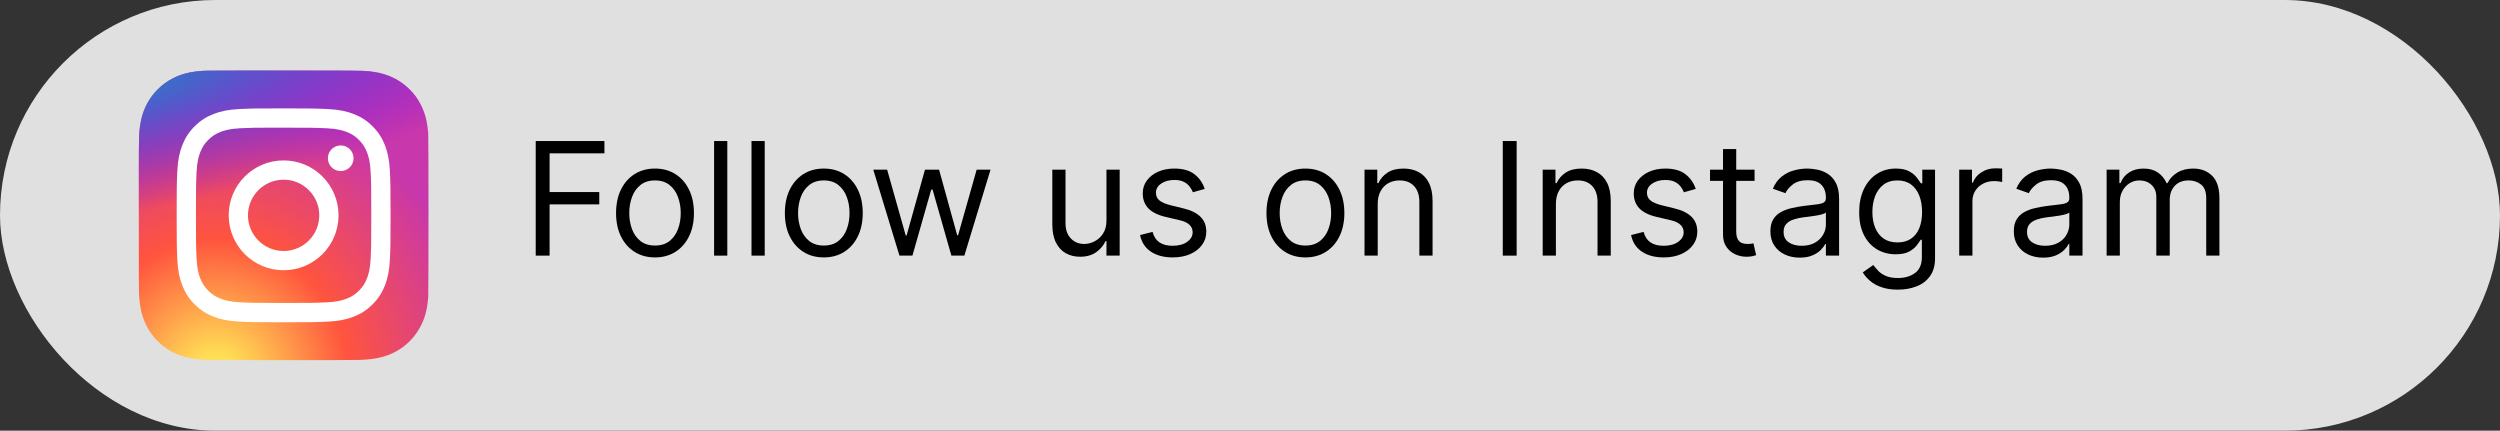 <?xml version="1.0" encoding="UTF-8"?> <svg xmlns="http://www.w3.org/2000/svg" width="238" height="41" viewBox="0 0 238 41" fill="none"><rect x="0" y="0" width="238" height="41" fill="#333333" stroke="none"/><rect width="238" height="41" rx="20.5" fill="#E0E0E0"></rect><g clip-path="url(#clip0_1463_193)"><path d="M27.007 6.713C21.25 6.713 19.567 6.719 19.239 6.746C18.058 6.844 17.323 7.03 16.522 7.429C15.904 7.736 15.418 8.091 14.937 8.589C14.062 9.497 13.532 10.615 13.34 11.943C13.246 12.588 13.219 12.719 13.214 16.013C13.212 17.111 13.214 18.556 13.214 20.494C13.214 26.247 13.22 27.929 13.248 28.256C13.343 29.405 13.524 30.129 13.905 30.92C14.635 32.434 16.029 33.572 17.67 33.996C18.239 34.142 18.867 34.223 19.673 34.261C20.014 34.276 23.495 34.286 26.978 34.286C30.461 34.286 33.944 34.282 34.277 34.265C35.21 34.221 35.752 34.148 36.351 33.994C38.004 33.567 39.372 32.447 40.116 30.912C40.491 30.139 40.681 29.388 40.767 28.299C40.785 28.061 40.793 24.273 40.793 20.491C40.793 16.707 40.785 12.926 40.766 12.689C40.679 11.582 40.489 10.837 40.103 10.05C39.785 9.406 39.433 8.925 38.922 8.433C38.01 7.561 36.894 7.031 35.565 6.839C34.92 6.746 34.792 6.719 31.496 6.713H27.007Z" fill="url(#paint0_radial_1463_193)"></path><path d="M27.007 6.713C21.25 6.713 19.567 6.719 19.239 6.746C18.058 6.844 17.323 7.03 16.522 7.429C15.904 7.736 15.418 8.091 14.937 8.589C14.062 9.497 13.532 10.615 13.34 11.943C13.246 12.588 13.219 12.719 13.214 16.013C13.212 17.111 13.214 18.556 13.214 20.494C13.214 26.247 13.22 27.929 13.248 28.256C13.343 29.405 13.524 30.129 13.905 30.92C14.635 32.434 16.029 33.572 17.67 33.996C18.239 34.142 18.867 34.223 19.673 34.261C20.014 34.276 23.495 34.286 26.978 34.286C30.461 34.286 33.944 34.282 34.277 34.265C35.21 34.221 35.752 34.148 36.351 33.994C38.004 33.567 39.372 32.447 40.116 30.912C40.491 30.139 40.681 29.388 40.767 28.299C40.785 28.061 40.793 24.273 40.793 20.491C40.793 16.707 40.785 12.926 40.766 12.689C40.679 11.582 40.489 10.837 40.103 10.05C39.785 9.406 39.433 8.925 38.922 8.433C38.01 7.561 36.894 7.031 35.565 6.839C34.92 6.746 34.792 6.719 31.496 6.713H27.007Z" fill="url(#paint1_radial_1463_193)"></path><path d="M27.001 10.318C24.236 10.318 23.889 10.331 22.802 10.38C21.719 10.43 20.979 10.601 20.331 10.853C19.662 11.113 19.094 11.461 18.528 12.027C17.961 12.593 17.614 13.161 17.353 13.831C17.1 14.478 16.928 15.218 16.88 16.302C16.831 17.388 16.818 17.735 16.818 20.5C16.818 23.265 16.831 23.611 16.88 24.697C16.93 25.781 17.101 26.521 17.353 27.169C17.613 27.838 17.961 28.406 18.527 28.972C19.093 29.539 19.661 29.887 20.33 30.147C20.978 30.399 21.718 30.571 22.802 30.62C23.888 30.67 24.235 30.682 26.999 30.682C29.765 30.682 30.111 30.67 31.197 30.62C32.281 30.571 33.021 30.399 33.669 30.147C34.339 29.887 34.906 29.539 35.471 28.972C36.038 28.406 36.386 27.838 36.647 27.169C36.897 26.521 37.069 25.781 37.12 24.698C37.168 23.612 37.181 23.265 37.181 20.5C37.181 17.735 37.168 17.388 37.12 16.302C37.069 15.218 36.897 14.478 36.647 13.831C36.386 13.161 36.038 12.593 35.471 12.027C34.905 11.461 34.339 11.113 33.669 10.853C33.02 10.601 32.279 10.43 31.195 10.38C30.109 10.331 29.764 10.318 26.997 10.318H27.001ZM26.087 12.153C26.358 12.153 26.661 12.153 27.001 12.153C29.719 12.153 30.041 12.163 31.115 12.212C32.108 12.257 32.646 12.423 33.005 12.562C33.48 12.747 33.819 12.967 34.175 13.324C34.532 13.68 34.752 14.02 34.937 14.495C35.077 14.853 35.243 15.392 35.288 16.385C35.337 17.458 35.347 17.781 35.347 20.498C35.347 23.215 35.337 23.538 35.288 24.611C35.242 25.604 35.077 26.142 34.937 26.501C34.753 26.976 34.532 27.314 34.175 27.671C33.819 28.027 33.481 28.247 33.005 28.432C32.647 28.572 32.108 28.738 31.115 28.783C30.042 28.832 29.719 28.842 27.001 28.842C24.282 28.842 23.96 28.832 22.887 28.783C21.894 28.737 21.355 28.571 20.996 28.432C20.521 28.247 20.181 28.027 19.825 27.67C19.469 27.314 19.248 26.975 19.063 26.5C18.924 26.142 18.758 25.603 18.712 24.61C18.664 23.537 18.654 23.214 18.654 20.495C18.654 17.776 18.664 17.456 18.712 16.382C18.758 15.389 18.924 14.851 19.063 14.492C19.248 14.017 19.469 13.677 19.825 13.321C20.181 12.965 20.521 12.744 20.996 12.559C21.355 12.419 21.894 12.254 22.887 12.208C23.826 12.165 24.19 12.153 26.087 12.151V12.153ZM32.435 13.844C31.761 13.844 31.214 14.39 31.214 15.065C31.214 15.74 31.761 16.287 32.435 16.287C33.11 16.287 33.657 15.74 33.657 15.065C33.657 14.391 33.11 13.843 32.435 13.843V13.844ZM27.001 15.271C24.113 15.271 21.772 17.613 21.772 20.5C21.772 23.388 24.113 25.728 27.001 25.728C29.888 25.728 32.228 23.388 32.228 20.5C32.228 17.613 29.888 15.271 27.001 15.271ZM27.001 17.106C28.875 17.106 30.395 18.626 30.395 20.5C30.395 22.375 28.875 23.894 27.001 23.894C25.126 23.894 23.607 22.375 23.607 20.5C23.607 18.626 25.126 17.106 27.001 17.106Z" fill="white"></path></g><path d="M200.551 24.335V16.153H201.765V17.432H201.872C202.042 16.995 202.317 16.656 202.697 16.414C203.077 16.169 203.534 16.047 204.066 16.047C204.606 16.047 205.055 16.169 205.414 16.414C205.776 16.656 206.059 16.995 206.261 17.432H206.346C206.556 17.009 206.87 16.674 207.289 16.425C207.708 16.173 208.211 16.047 208.797 16.047C209.528 16.047 210.126 16.276 210.592 16.734C211.057 17.189 211.289 17.897 211.289 18.859V24.335H210.032V18.859C210.032 18.256 209.867 17.824 209.537 17.565C209.207 17.306 208.818 17.176 208.37 17.176C207.795 17.176 207.349 17.35 207.033 17.698C206.717 18.043 206.559 18.479 206.559 19.009V24.335H205.281V18.732C205.281 18.266 205.13 17.892 204.828 17.608C204.526 17.32 204.137 17.176 203.662 17.176C203.335 17.176 203.029 17.263 202.745 17.437C202.465 17.611 202.238 17.853 202.064 18.162C201.893 18.467 201.808 18.82 201.808 19.222V24.335H200.551Z" fill="black"></path><path d="M194.506 24.527C193.988 24.527 193.517 24.429 193.094 24.234C192.672 24.035 192.336 23.749 192.088 23.376C191.839 23 191.715 22.546 191.715 22.013C191.715 21.544 191.807 21.164 191.992 20.873C192.176 20.578 192.423 20.347 192.732 20.18C193.041 20.014 193.382 19.889 193.755 19.808C194.131 19.722 194.51 19.655 194.89 19.605C195.387 19.541 195.79 19.493 196.099 19.461C196.411 19.426 196.639 19.367 196.781 19.285C196.926 19.204 196.999 19.062 196.999 18.859V18.817C196.999 18.291 196.855 17.883 196.567 17.592C196.283 17.3 195.852 17.155 195.273 17.155C194.673 17.155 194.202 17.286 193.862 17.549C193.521 17.812 193.281 18.092 193.142 18.391L191.949 17.965C192.162 17.467 192.446 17.08 192.801 16.803C193.16 16.523 193.551 16.327 193.973 16.217C194.4 16.104 194.819 16.047 195.23 16.047C195.493 16.047 195.795 16.079 196.136 16.143C196.48 16.203 196.813 16.329 197.132 16.521C197.455 16.713 197.723 17.002 197.936 17.389C198.15 17.776 198.256 18.295 198.256 18.945V24.335H196.999V23.227H196.935C196.85 23.405 196.708 23.595 196.509 23.797C196.31 24 196.045 24.172 195.715 24.314C195.385 24.456 194.982 24.527 194.506 24.527ZM194.698 23.398C195.195 23.398 195.614 23.3 195.955 23.105C196.299 22.909 196.559 22.657 196.733 22.348C196.91 22.039 196.999 21.715 196.999 21.374V20.223C196.946 20.287 196.828 20.346 196.647 20.399C196.47 20.448 196.264 20.493 196.029 20.532C195.799 20.567 195.573 20.599 195.353 20.628C195.136 20.653 194.961 20.674 194.826 20.692C194.499 20.734 194.194 20.804 193.909 20.899C193.629 20.992 193.402 21.132 193.228 21.32C193.057 21.505 192.972 21.757 192.972 22.077C192.972 22.514 193.134 22.844 193.457 23.067C193.783 23.288 194.197 23.398 194.698 23.398Z" fill="black"></path><path d="M186.518 24.335V16.153H187.732V17.389H187.817C187.966 16.984 188.236 16.656 188.627 16.404C189.018 16.151 189.458 16.025 189.948 16.025C190.04 16.025 190.156 16.027 190.294 16.031C190.433 16.034 190.537 16.04 190.608 16.047V17.325C190.566 17.314 190.468 17.299 190.316 17.277C190.166 17.252 190.008 17.24 189.841 17.24C189.444 17.24 189.089 17.323 188.776 17.49C188.467 17.654 188.222 17.881 188.041 18.172C187.863 18.46 187.775 18.788 187.775 19.157V24.335H186.518Z" fill="black"></path><path d="M180.68 27.574C180.073 27.574 179.551 27.496 179.114 27.34C178.677 27.187 178.313 26.984 178.022 26.732C177.735 26.484 177.506 26.217 177.335 25.933L178.336 25.23C178.45 25.379 178.594 25.55 178.768 25.741C178.942 25.937 179.18 26.105 179.482 26.247C179.787 26.393 180.187 26.466 180.68 26.466C181.341 26.466 181.886 26.306 182.316 25.986C182.745 25.667 182.96 25.166 182.96 24.484V22.822H182.854C182.761 22.972 182.63 23.156 182.459 23.376C182.292 23.593 182.051 23.787 181.735 23.957C181.422 24.124 181 24.207 180.467 24.207C179.807 24.207 179.214 24.051 178.688 23.739C178.166 23.426 177.752 22.972 177.447 22.375C177.145 21.778 176.994 21.054 176.994 20.202C176.994 19.364 177.142 18.634 177.436 18.012C177.731 17.387 178.141 16.904 178.667 16.564C179.192 16.219 179.8 16.047 180.488 16.047C181.021 16.047 181.444 16.136 181.756 16.313C182.072 16.487 182.314 16.686 182.481 16.91C182.651 17.13 182.782 17.311 182.875 17.453H183.003V16.153H184.217V24.57C184.217 25.273 184.057 25.845 183.738 26.285C183.422 26.729 182.996 27.054 182.459 27.26C181.927 27.469 181.334 27.574 180.68 27.574ZM180.638 23.078C181.142 23.078 181.568 22.963 181.916 22.732C182.264 22.501 182.529 22.169 182.71 21.736C182.891 21.303 182.981 20.784 182.981 20.18C182.981 19.591 182.893 19.071 182.715 18.62C182.537 18.169 182.275 17.815 181.927 17.56C181.579 17.304 181.149 17.176 180.638 17.176C180.105 17.176 179.661 17.311 179.306 17.581C178.954 17.851 178.69 18.213 178.512 18.668C178.338 19.122 178.251 19.626 178.251 20.18C178.251 20.749 178.34 21.251 178.518 21.688C178.699 22.121 178.965 22.462 179.317 22.711C179.672 22.956 180.112 23.078 180.638 23.078Z" fill="black"></path><path d="M171.332 24.527C170.814 24.527 170.343 24.429 169.921 24.234C169.498 24.035 169.162 23.749 168.914 23.376C168.665 23 168.541 22.546 168.541 22.013C168.541 21.544 168.633 21.164 168.818 20.873C169.003 20.578 169.249 20.347 169.558 20.18C169.867 20.014 170.208 19.889 170.581 19.808C170.958 19.722 171.336 19.655 171.716 19.605C172.213 19.541 172.616 19.493 172.925 19.461C173.237 19.426 173.465 19.367 173.607 19.285C173.752 19.204 173.825 19.062 173.825 18.859V18.817C173.825 18.291 173.681 17.883 173.394 17.592C173.11 17.3 172.678 17.155 172.099 17.155C171.499 17.155 171.029 17.286 170.688 17.549C170.347 17.812 170.107 18.092 169.969 18.391L168.775 17.965C168.988 17.467 169.273 17.08 169.628 16.803C169.986 16.523 170.377 16.327 170.8 16.217C171.226 16.104 171.645 16.047 172.057 16.047C172.319 16.047 172.621 16.079 172.962 16.143C173.307 16.203 173.639 16.329 173.958 16.521C174.281 16.713 174.55 17.002 174.763 17.389C174.976 17.776 175.082 18.295 175.082 18.945V24.335H173.825V23.227H173.761C173.676 23.405 173.534 23.595 173.335 23.797C173.136 24 172.872 24.172 172.541 24.314C172.211 24.456 171.808 24.527 171.332 24.527ZM171.524 23.398C172.021 23.398 172.44 23.3 172.781 23.105C173.126 22.909 173.385 22.657 173.559 22.348C173.736 22.039 173.825 21.715 173.825 21.374V20.223C173.772 20.287 173.655 20.346 173.474 20.399C173.296 20.448 173.09 20.493 172.856 20.532C172.625 20.567 172.399 20.599 172.179 20.628C171.963 20.653 171.787 20.674 171.652 20.692C171.325 20.734 171.02 20.804 170.736 20.899C170.455 20.992 170.228 21.132 170.054 21.32C169.883 21.505 169.798 21.757 169.798 22.077C169.798 22.514 169.96 22.844 170.283 23.067C170.61 23.288 171.023 23.398 171.524 23.398Z" fill="black"></path><path d="M167.035 16.154V17.219H162.795V16.154H167.035ZM164.031 14.193H165.288V21.992C165.288 22.347 165.339 22.613 165.442 22.791C165.549 22.965 165.684 23.082 165.847 23.142C166.014 23.199 166.19 23.227 166.374 23.227C166.513 23.227 166.627 23.22 166.715 23.206C166.804 23.188 166.875 23.174 166.928 23.163L167.184 24.293C167.099 24.325 166.98 24.357 166.827 24.389C166.675 24.424 166.481 24.442 166.247 24.442C165.892 24.442 165.544 24.366 165.203 24.213C164.865 24.06 164.585 23.828 164.361 23.515C164.141 23.203 164.031 22.808 164.031 22.333V14.193Z" fill="black"></path><path d="M161.435 17.986L160.306 18.305C160.235 18.117 160.13 17.934 159.991 17.757C159.857 17.576 159.672 17.427 159.438 17.309C159.203 17.192 158.903 17.134 158.537 17.134C158.037 17.134 157.619 17.249 157.286 17.48C156.955 17.707 156.79 17.996 156.79 18.348C156.79 18.66 156.904 18.907 157.131 19.088C157.358 19.27 157.713 19.421 158.196 19.541L159.411 19.84C160.142 20.017 160.688 20.289 161.046 20.654C161.405 21.017 161.584 21.484 161.584 22.055C161.584 22.524 161.449 22.943 161.179 23.312C160.913 23.682 160.54 23.973 160.061 24.186C159.581 24.399 159.024 24.506 158.388 24.506C157.554 24.506 156.863 24.325 156.316 23.962C155.769 23.6 155.423 23.071 155.277 22.375L156.471 22.077C156.584 22.517 156.799 22.847 157.115 23.067C157.435 23.288 157.852 23.398 158.367 23.398C158.953 23.398 159.418 23.273 159.762 23.025C160.11 22.773 160.284 22.471 160.284 22.119C160.284 21.835 160.185 21.597 159.986 21.405C159.787 21.21 159.482 21.065 159.07 20.969L157.706 20.649C156.957 20.472 156.407 20.196 156.055 19.823C155.707 19.447 155.533 18.977 155.533 18.412C155.533 17.95 155.663 17.542 155.922 17.187C156.185 16.832 156.542 16.553 156.993 16.351C157.447 16.148 157.962 16.047 158.537 16.047C159.347 16.047 159.983 16.224 160.444 16.579C160.909 16.935 161.24 17.403 161.435 17.986Z" fill="black"></path><path d="M148.122 19.413V24.335H146.865V16.153H148.08V17.432H148.186C148.378 17.016 148.669 16.683 149.06 16.43C149.45 16.175 149.955 16.047 150.573 16.047C151.127 16.047 151.611 16.16 152.027 16.388C152.442 16.611 152.765 16.952 152.996 17.41C153.227 17.865 153.343 18.44 153.343 19.136V24.335H152.085V19.222C152.085 18.579 151.919 18.078 151.585 17.72C151.251 17.357 150.793 17.176 150.21 17.176C149.809 17.176 149.45 17.263 149.134 17.437C148.822 17.611 148.575 17.865 148.394 18.199C148.213 18.533 148.122 18.938 148.122 19.413Z" fill="black"></path><path d="M144.385 13.426V24.335H143.064V13.426H144.385Z" fill="black"></path><path d="M131.159 19.413V24.335H129.902V16.153H131.117V17.432H131.223C131.415 17.016 131.706 16.683 132.097 16.43C132.488 16.175 132.992 16.047 133.61 16.047C134.164 16.047 134.648 16.16 135.064 16.388C135.479 16.611 135.803 16.952 136.033 17.41C136.264 17.865 136.38 18.44 136.38 19.136V24.335H135.123V19.222C135.123 18.579 134.956 18.078 134.622 17.72C134.288 17.357 133.83 17.176 133.248 17.176C132.846 17.176 132.488 17.263 132.172 17.437C131.859 17.611 131.612 17.865 131.431 18.199C131.25 18.533 131.159 18.938 131.159 19.413Z" fill="black"></path><path d="M124.276 24.506C123.537 24.506 122.889 24.33 122.331 23.978C121.778 23.627 121.344 23.135 121.032 22.503C120.723 21.871 120.568 21.132 120.568 20.287C120.568 19.435 120.723 18.691 121.032 18.055C121.344 17.419 121.778 16.926 122.331 16.574C122.889 16.223 123.537 16.047 124.276 16.047C125.014 16.047 125.661 16.223 126.215 16.574C126.772 16.926 127.205 17.419 127.514 18.055C127.827 18.691 127.983 19.435 127.983 20.287C127.983 21.132 127.827 21.871 127.514 22.503C127.205 23.135 126.772 23.627 126.215 23.978C125.661 24.33 125.014 24.506 124.276 24.506ZM124.276 23.376C124.837 23.376 125.298 23.233 125.661 22.945C126.023 22.657 126.291 22.279 126.465 21.81C126.639 21.342 126.726 20.834 126.726 20.287C126.726 19.74 126.639 19.23 126.465 18.758C126.291 18.286 126.023 17.904 125.661 17.613C125.298 17.322 124.837 17.176 124.276 17.176C123.715 17.176 123.253 17.322 122.891 17.613C122.529 17.904 122.26 18.286 122.086 18.758C121.912 19.23 121.825 19.74 121.825 20.287C121.825 20.834 121.912 21.342 122.086 21.81C122.26 22.279 122.529 22.657 122.891 22.945C123.253 23.233 123.715 23.376 124.276 23.376Z" fill="black"></path><path d="M114.691 17.986L113.562 18.305C113.491 18.117 113.386 17.934 113.247 17.757C113.112 17.576 112.928 17.427 112.693 17.309C112.459 17.192 112.159 17.134 111.793 17.134C111.292 17.134 110.875 17.249 110.541 17.48C110.211 17.707 110.046 17.996 110.046 18.348C110.046 18.66 110.16 18.907 110.387 19.088C110.614 19.27 110.969 19.421 111.452 19.541L112.667 19.84C113.398 20.017 113.943 20.289 114.302 20.654C114.661 21.017 114.84 21.484 114.84 22.055C114.84 22.524 114.705 22.943 114.435 23.312C114.169 23.682 113.796 23.973 113.317 24.186C112.837 24.399 112.28 24.506 111.644 24.506C110.809 24.506 110.119 24.325 109.572 23.962C109.025 23.6 108.679 23.071 108.533 22.375L109.726 22.077C109.84 22.517 110.055 22.847 110.371 23.067C110.691 23.288 111.108 23.398 111.623 23.398C112.209 23.398 112.674 23.273 113.018 23.025C113.366 22.773 113.54 22.471 113.54 22.119C113.54 21.835 113.441 21.597 113.242 21.405C113.043 21.21 112.738 21.065 112.326 20.969L110.962 20.649C110.213 20.472 109.662 20.196 109.311 19.823C108.963 19.447 108.789 18.977 108.789 18.412C108.789 17.95 108.919 17.542 109.178 17.187C109.441 16.832 109.797 16.553 110.248 16.351C110.703 16.148 111.218 16.047 111.793 16.047C112.603 16.047 113.238 16.224 113.7 16.579C114.165 16.935 114.496 17.403 114.691 17.986Z" fill="black"></path><path d="M105.336 20.989V16.152H106.593V24.334H105.336V22.949H105.251C105.059 23.365 104.761 23.718 104.356 24.009C103.951 24.297 103.44 24.441 102.822 24.441C102.31 24.441 101.856 24.329 101.458 24.105C101.06 23.878 100.748 23.537 100.521 23.082C100.293 22.624 100.18 22.047 100.18 21.351V16.152H101.437V21.266C101.437 21.863 101.604 22.338 101.938 22.694C102.275 23.049 102.705 23.226 103.227 23.226C103.539 23.226 103.857 23.146 104.18 22.986C104.507 22.827 104.78 22.582 105 22.251C105.224 21.921 105.336 21.5 105.336 20.989Z" fill="black"></path><path d="M85.628 24.334L83.135 16.152H84.456L86.224 22.416H86.309L88.057 16.152H89.399L91.125 22.395H91.21L92.978 16.152H94.299L91.807 24.334H90.571L88.781 18.049H88.653L86.864 24.334H85.628Z" fill="black"></path><path d="M78.426 24.506C77.688 24.506 77.039 24.33 76.482 23.978C75.928 23.627 75.495 23.135 75.182 22.503C74.873 21.871 74.719 21.132 74.719 20.287C74.719 19.435 74.873 18.691 75.182 18.055C75.495 17.419 75.928 16.926 76.482 16.574C77.039 16.223 77.688 16.047 78.426 16.047C79.165 16.047 79.811 16.223 80.365 16.574C80.923 16.926 81.356 17.419 81.665 18.055C81.977 18.691 82.133 19.435 82.133 20.287C82.133 21.132 81.977 21.871 81.665 22.503C81.356 23.135 80.923 23.627 80.365 23.978C79.811 24.33 79.165 24.506 78.426 24.506ZM78.426 23.376C78.987 23.376 79.449 23.233 79.811 22.945C80.173 22.657 80.441 22.279 80.615 21.81C80.789 21.342 80.876 20.834 80.876 20.287C80.876 19.74 80.789 19.23 80.615 18.758C80.441 18.286 80.173 17.904 79.811 17.613C79.449 17.322 78.987 17.176 78.426 17.176C77.865 17.176 77.403 17.322 77.041 17.613C76.679 17.904 76.411 18.286 76.237 18.758C76.063 19.23 75.976 19.74 75.976 20.287C75.976 20.834 76.063 21.342 76.237 21.81C76.411 22.279 76.679 22.657 77.041 22.945C77.403 23.233 77.865 23.376 78.426 23.376Z" fill="black"></path><path d="M72.8 13.426V24.335H71.543V13.426H72.8Z" fill="black"></path><path d="M69.24 13.426V24.335H67.982V13.426H69.24Z" fill="black"></path><path d="M62.356 24.506C61.617 24.506 60.969 24.33 60.412 23.978C59.858 23.627 59.424 23.135 59.112 22.503C58.803 21.871 58.648 21.132 58.648 20.287C58.648 19.435 58.803 18.691 59.112 18.055C59.424 17.419 59.858 16.926 60.412 16.574C60.969 16.223 61.617 16.047 62.356 16.047C63.094 16.047 63.741 16.223 64.295 16.574C64.852 16.926 65.285 17.419 65.594 18.055C65.907 18.691 66.063 19.435 66.063 20.287C66.063 21.132 65.907 21.871 65.594 22.503C65.285 23.135 64.852 23.627 64.295 23.978C63.741 24.33 63.094 24.506 62.356 24.506ZM62.356 23.376C62.917 23.376 63.379 23.233 63.741 22.945C64.103 22.657 64.371 22.279 64.545 21.81C64.719 21.342 64.806 20.834 64.806 20.287C64.806 19.74 64.719 19.23 64.545 18.758C64.371 18.286 64.103 17.904 63.741 17.613C63.379 17.322 62.917 17.176 62.356 17.176C61.795 17.176 61.333 17.322 60.971 17.613C60.609 17.904 60.341 18.286 60.166 18.758C59.992 19.23 59.906 19.74 59.906 20.287C59.906 20.834 59.992 21.342 60.166 21.81C60.341 22.279 60.609 22.657 60.971 22.945C61.333 23.233 61.795 23.376 62.356 23.376Z" fill="black"></path><path d="M51 24.335V13.426H57.541V14.598H52.321V18.284H57.051V19.456H52.321V24.335H51Z" fill="black"></path><defs><radialGradient id="paint0_radial_1463_193" cx="0" cy="0" r="1" gradientUnits="userSpaceOnUse" gradientTransform="translate(20.539 36.41) rotate(-90) scale(27.327 25.423)"><stop stop-color="#FFDD55"></stop><stop offset="0.1" stop-color="#FFDD55"></stop><stop offset="0.5" stop-color="#FF543E"></stop><stop offset="1" stop-color="#C837AB"></stop></radialGradient><radialGradient id="paint1_radial_1463_193" cx="0" cy="0" r="1" gradientUnits="userSpaceOnUse" gradientTransform="translate(8.593 8.699) rotate(78.678) scale(12.216 50.364)"><stop stop-color="#3771C8"></stop><stop offset="0.128" stop-color="#3771C8"></stop><stop offset="1" stop-color="#6600FF" stop-opacity="0"></stop></radialGradient><clipPath id="clip0_1463_193"><rect width="28" height="28" fill="white" transform="translate(13 6.5)"></rect></clipPath></defs></svg> 